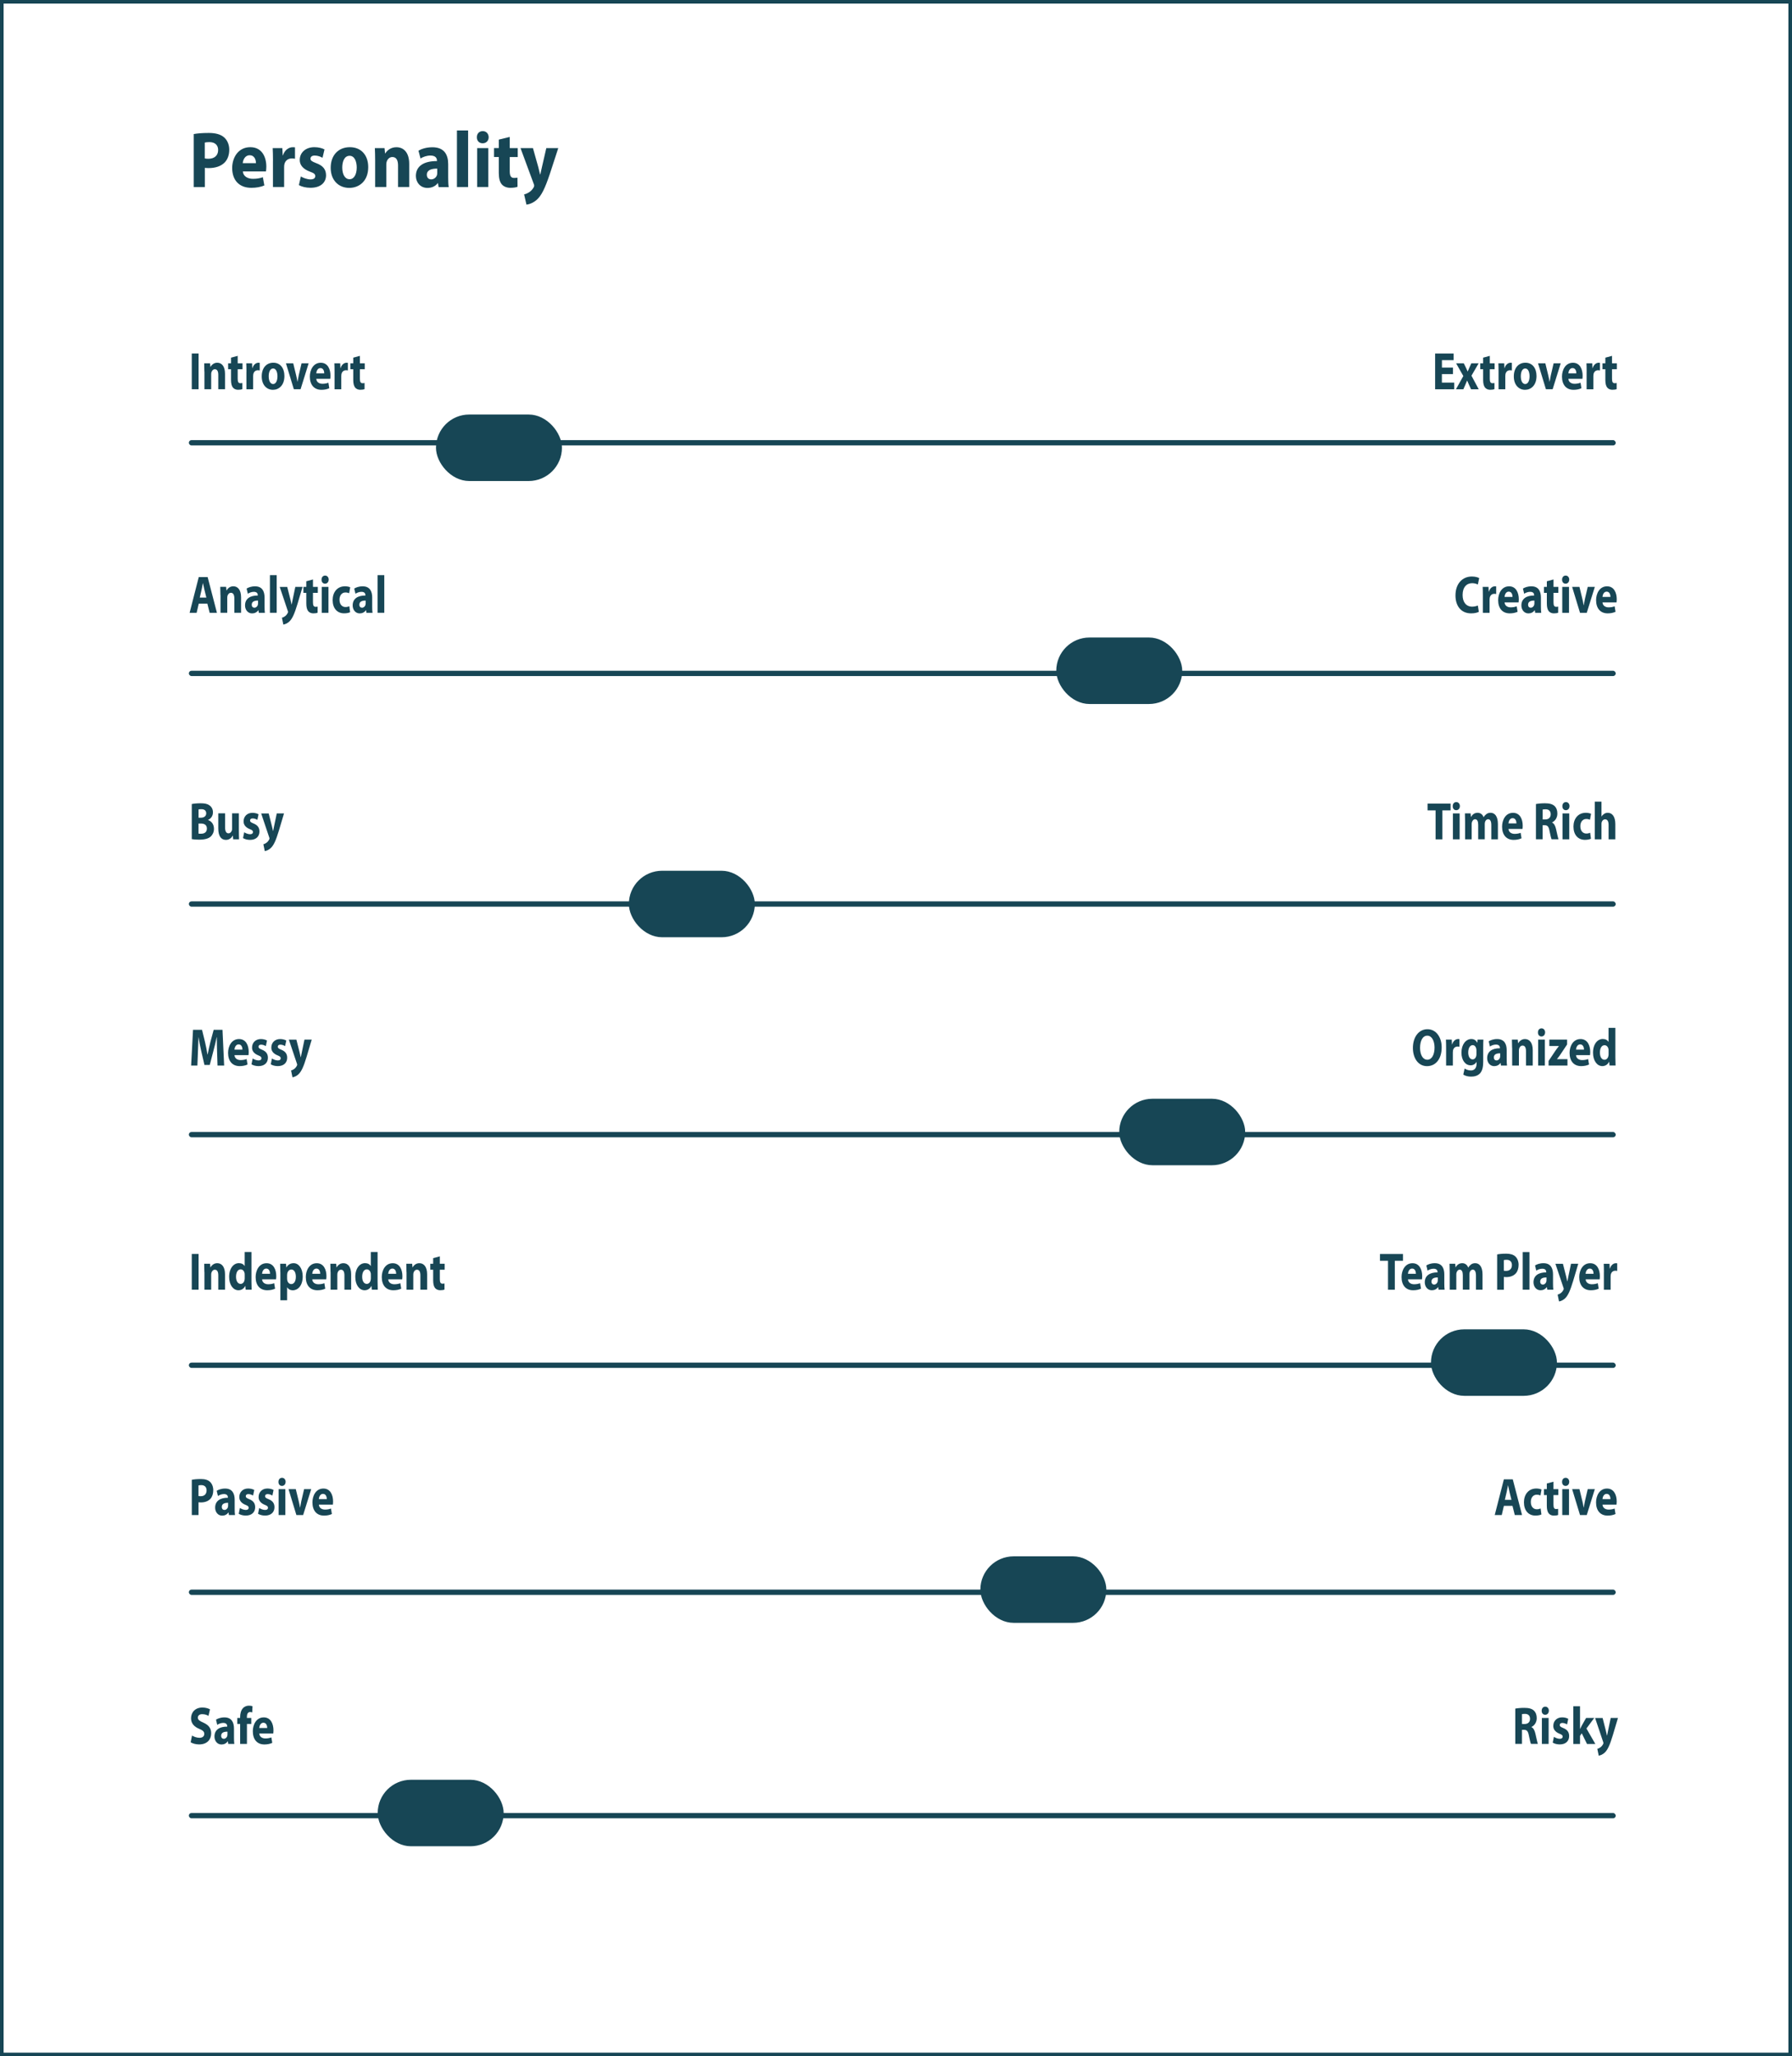 <?xml version="1.0" encoding="UTF-8"?><svg id="Layer_2" xmlns="http://www.w3.org/2000/svg" viewBox="0 0 497.51 570.81"><defs><style>.cls-1{fill:#174655;stroke-width:0px;}</style></defs><path class="cls-1" d="M53.78,37.22c.96-.18,2.3-.31,4.2-.31s3.28.4,4.2,1.19c.88.75,1.47,1.99,1.47,3.45s-.45,2.7-1.26,3.54c-1.06,1.08-2.63,1.57-4.46,1.57-.41,0-.77-.02-1.06-.07v5.33h-3.08v-14.7ZM56.85,43.98c.27.07.59.09,1.04.09,1.65,0,2.67-.91,2.67-2.43,0-1.37-.88-2.19-2.43-2.19-.63,0-1.06.07-1.28.13v4.4Z"/><path class="cls-1" d="M67.42,47.58c.1,1.39,1.37,2.06,2.81,2.06,1.06,0,1.92-.15,2.75-.44l.41,2.28c-1.02.44-2.26.66-3.61.66-3.38,0-5.32-2.12-5.32-5.51,0-2.74,1.57-5.77,5.04-5.77,3.22,0,4.44,2.72,4.44,5.4,0,.57-.06,1.08-.1,1.33h-6.42ZM71.06,45.29c0-.82-.33-2.19-1.75-2.19-1.3,0-1.83,1.28-1.92,2.19h3.67Z"/><path class="cls-1" d="M75.79,44.67c0-1.59-.04-2.63-.08-3.56h2.67l.1,1.99h.08c.51-1.57,1.73-2.23,2.69-2.23.29,0,.43,0,.65.04v3.16c-.22-.04-.49-.09-.84-.09-1.14,0-1.92.66-2.12,1.7-.04.22-.06.49-.06.75v5.48h-3.1v-7.25Z"/><path class="cls-1" d="M83.52,48.98c.57.38,1.75.82,2.67.82s1.33-.35,1.33-.91-.31-.82-1.47-1.24c-2.06-.75-2.85-1.97-2.83-3.25,0-2.01,1.59-3.54,4.06-3.54,1.16,0,2.2.29,2.81.62l-.55,2.32c-.45-.27-1.3-.62-2.16-.62-.75,0-1.18.33-1.18.88,0,.51.39.77,1.61,1.24,1.9.71,2.69,1.75,2.71,3.34,0,2.01-1.47,3.49-4.32,3.49-1.3,0-2.47-.31-3.22-.75l.55-2.41Z"/><path class="cls-1" d="M102.23,46.39c0,3.96-2.59,5.77-5.26,5.77-2.92,0-5.16-2.08-5.16-5.57s2.12-5.73,5.32-5.73,5.1,2.28,5.1,5.53ZM95.02,46.5c0,1.86.71,3.25,2.04,3.25,1.2,0,1.98-1.3,1.98-3.25,0-1.61-.57-3.25-1.98-3.25-1.49,0-2.04,1.66-2.04,3.25Z"/><path class="cls-1" d="M104.15,44.56c0-1.35-.04-2.5-.08-3.45h2.69l.14,1.48h.06c.41-.69,1.43-1.72,3.08-1.72,2.04,0,3.57,1.46,3.57,4.64v6.41h-3.1v-5.99c0-1.39-.45-2.34-1.57-2.34-.86,0-1.37.64-1.57,1.26-.08.2-.12.53-.12.84v6.23h-3.1v-7.36Z"/><path class="cls-1" d="M121.77,51.92l-.18-1.08h-.06c-.65.86-1.67,1.33-2.85,1.33-2.02,0-3.22-1.59-3.22-3.32,0-2.81,2.32-4.16,5.85-4.13v-.15c0-.57-.29-1.39-1.81-1.39-1.02,0-2.1.38-2.75.82l-.57-2.17c.69-.42,2.06-.95,3.87-.95,3.32,0,4.38,2.12,4.38,4.67v3.76c0,1.04.04,2.03.14,2.63h-2.79ZM121.4,46.81c-1.63-.02-2.9.4-2.9,1.7,0,.86.53,1.28,1.22,1.28.77,0,1.41-.55,1.61-1.24.04-.18.06-.38.06-.57v-1.17Z"/><path class="cls-1" d="M126.86,36.22h3.1v15.7h-3.1v-15.7Z"/><path class="cls-1" d="M135.67,38.1c0,.93-.65,1.68-1.67,1.68s-1.63-.75-1.61-1.68c-.02-.97.63-1.7,1.63-1.7s1.63.73,1.65,1.7ZM132.47,51.92v-10.81h3.1v10.81h-3.1Z"/><path class="cls-1" d="M141.52,38.01v3.1h2.22v2.48h-2.22v3.91c0,1.3.29,1.9,1.22,1.9.39,0,.69-.04.92-.09l.02,2.54c-.41.18-1.14.29-2.02.29-1,0-1.83-.38-2.32-.93-.57-.64-.86-1.68-.86-3.21v-4.42h-1.32v-2.48h1.32v-2.34l3.04-.75Z"/><path class="cls-1" d="M147.96,41.11l1.49,5.31c.16.64.37,1.44.49,2.01h.06c.14-.58.31-1.39.45-2.01l1.22-5.31h3.32l-2.32,7.12c-1.43,4.29-2.38,6.01-3.51,7.1-1.08,1.02-2.22,1.37-3,1.48l-.65-2.85c.39-.07.88-.27,1.35-.57.47-.27.98-.8,1.28-1.35.1-.15.16-.33.16-.49,0-.11-.02-.29-.14-.55l-3.65-9.88h3.45Z"/><path class="cls-1" d="M403.37,103.86h-3.06v2.36h3.42v1.84h-5.3v-9.92h5.13v1.84h-3.24v2.06h3.06v1.83Z"/><path class="cls-1" d="M406.38,100.85l.59,1.19c.17.37.33.74.49,1.08h.02c.16-.38.31-.75.47-1.1l.53-1.16h2.03l-1.99,3.43,2.01,3.77h-2.12l-.6-1.3c-.17-.35-.32-.72-.47-1.09h-.04c-.15.38-.31.74-.46,1.09l-.57,1.3h-2.06l2.05-3.67-2-3.53h2.1Z"/><path class="cls-1" d="M413.61,98.79v2.06h1.34v1.65h-1.34v2.61c0,.87.17,1.27.74,1.27.23,0,.42-.03.55-.06v1.69c-.23.12-.68.19-1.21.19-.6,0-1.11-.25-1.41-.62-.35-.43-.52-1.12-.52-2.14v-2.94h-.8v-1.65h.8v-1.56l1.84-.5Z"/><path class="cls-1" d="M416.04,103.23c0-1.06-.02-1.75-.05-2.37h1.62l.06,1.33h.05c.31-1.05,1.05-1.49,1.63-1.49.17,0,.26,0,.39.03v2.11c-.14-.03-.3-.06-.51-.06-.69,0-1.16.44-1.28,1.13-.02.15-.04.32-.04.5v3.65h-1.87v-4.83Z"/><path class="cls-1" d="M426.58,104.37c0,2.64-1.57,3.84-3.18,3.84-1.76,0-3.12-1.38-3.12-3.71s1.28-3.81,3.22-3.81,3.08,1.52,3.08,3.68ZM422.22,104.45c0,1.24.43,2.16,1.23,2.16.73,0,1.2-.87,1.2-2.16,0-1.08-.35-2.16-1.2-2.16-.9,0-1.23,1.1-1.23,2.16Z"/><path class="cls-1" d="M429.03,100.85l.81,3.34c.15.6.26,1.18.34,1.75h.04c.1-.59.2-1.13.33-1.75l.78-3.34h1.97l-2.24,7.2h-1.87l-2.19-7.2h2.03Z"/><path class="cls-1" d="M435.43,105.17c.06.93.83,1.37,1.7,1.37.64,0,1.16-.1,1.67-.29l.25,1.52c-.62.29-1.37.44-2.18.44-2.05,0-3.22-1.41-3.22-3.67,0-1.83.95-3.84,3.04-3.84,1.95,0,2.69,1.81,2.69,3.59,0,.38-.04.72-.06.88h-3.88ZM437.64,103.64c0-.54-.2-1.46-1.06-1.46-.79,0-1.11.85-1.16,1.46h2.22Z"/><path class="cls-1" d="M440.5,103.23c0-1.06-.02-1.75-.05-2.37h1.61l.06,1.33h.05c.31-1.05,1.05-1.49,1.63-1.49.17,0,.26,0,.39.03v2.11c-.14-.03-.3-.06-.51-.06-.69,0-1.16.44-1.28,1.13-.02.15-.04.32-.04.5v3.65h-1.87v-4.83Z"/><path class="cls-1" d="M447.54,98.79v2.06h1.34v1.65h-1.34v2.61c0,.87.17,1.27.74,1.27.23,0,.42-.03.55-.06v1.69c-.23.12-.68.19-1.21.19-.6,0-1.11-.25-1.41-.62-.35-.43-.52-1.12-.52-2.14v-2.94h-.8v-1.65h.8v-1.56l1.84-.5Z"/><path class="cls-1" d="M410.56,169.84c-.35.21-1.12.43-2.13.43-2.87,0-4.35-2.14-4.35-4.96,0-3.39,2.02-5.27,4.54-5.27.97,0,1.71.24,2.05.44l-.38,1.78c-.38-.19-.91-.37-1.58-.37-1.49,0-2.65,1.07-2.65,3.28,0,1.99.99,3.24,2.66,3.24.57,0,1.2-.15,1.57-.32l.28,1.75Z"/><path class="cls-1" d="M411.68,165.29c0-1.06-.02-1.75-.05-2.37h1.62l.06,1.33h.05c.31-1.05,1.05-1.49,1.63-1.49.17,0,.26,0,.39.03v2.11c-.14-.03-.3-.06-.51-.06-.69,0-1.16.44-1.28,1.13-.02.15-.04.32-.04.5v3.65h-1.87v-4.83Z"/><path class="cls-1" d="M417.71,167.23c.06.93.83,1.37,1.7,1.37.64,0,1.16-.1,1.67-.29l.25,1.52c-.62.29-1.37.44-2.18.44-2.05,0-3.22-1.41-3.22-3.67,0-1.83.95-3.84,3.04-3.84,1.95,0,2.69,1.81,2.69,3.59,0,.38-.04.72-.06.88h-3.88ZM419.92,165.7c0-.54-.2-1.46-1.06-1.46-.79,0-1.11.85-1.16,1.46h2.22Z"/><path class="cls-1" d="M426.21,170.12l-.11-.72h-.04c-.39.57-1.01.88-1.73.88-1.22,0-1.95-1.06-1.95-2.21,0-1.87,1.41-2.77,3.54-2.75v-.1c0-.38-.17-.93-1.1-.93-.62,0-1.27.25-1.67.54l-.34-1.44c.42-.28,1.25-.63,2.34-.63,2.01,0,2.65,1.41,2.65,3.11v2.5c0,.69.02,1.35.09,1.75h-1.69ZM425.99,166.72c-.99-.01-1.75.27-1.75,1.13,0,.57.32.85.74.85.47,0,.85-.37.97-.82.02-.12.04-.25.04-.38v-.78Z"/><path class="cls-1" d="M431.3,160.86v2.06h1.34v1.65h-1.34v2.61c0,.87.17,1.27.74,1.27.23,0,.42-.03.55-.06v1.69c-.23.12-.68.19-1.21.19-.6,0-1.11-.25-1.41-.62-.35-.43-.52-1.12-.52-2.14v-2.94h-.8v-1.65h.8v-1.56l1.84-.5Z"/><path class="cls-1" d="M435.66,160.91c0,.62-.39,1.12-1.01,1.12s-.99-.5-.97-1.12c-.01-.65.38-1.13.99-1.13s.99.49,1,1.13ZM433.73,170.12v-7.2h1.87v7.2h-1.87Z"/><path class="cls-1" d="M438.5,162.92l.81,3.34c.15.6.26,1.18.34,1.75h.04c.1-.59.2-1.13.33-1.75l.78-3.34h1.97l-2.24,7.2h-1.87l-2.19-7.2h2.03Z"/><path class="cls-1" d="M444.9,167.23c.06.93.83,1.37,1.7,1.37.64,0,1.16-.1,1.67-.29l.25,1.52c-.62.29-1.37.44-2.18.44-2.05,0-3.22-1.41-3.22-3.67,0-1.83.95-3.84,3.04-3.84,1.95,0,2.69,1.81,2.69,3.59,0,.38-.04.72-.06.88h-3.88ZM447.11,165.7c0-.54-.2-1.46-1.06-1.46-.79,0-1.11.85-1.16,1.46h2.22Z"/><path class="cls-1" d="M398.56,224.96h-2.23v-1.88h6.39v1.88h-2.27v8.04h-1.89v-8.04Z"/><path class="cls-1" d="M405.3,223.79c0,.62-.39,1.12-1.01,1.12s-.99-.5-.97-1.12c-.01-.65.38-1.13.99-1.13s.99.49,1,1.13ZM403.37,233v-7.2h1.87v7.2h-1.87Z"/><path class="cls-1" d="M406.75,228.09c0-.9-.02-1.66-.05-2.3h1.58l.09.97h.04c.26-.46.79-1.13,1.82-1.13.78,0,1.39.47,1.65,1.22h.02c.22-.37.49-.66.78-.87.33-.24.7-.35,1.15-.35,1.16,0,2.03.97,2.03,3.12v4.24h-1.83v-3.92c0-1.05-.28-1.65-.89-1.65-.43,0-.74.35-.86.78-.05.16-.07.4-.07.57v4.21h-1.82v-4.03c0-.91-.27-1.53-.86-1.53-.48,0-.76.44-.88.81-.06.18-.07.38-.07.56v4.2h-1.83v-4.9Z"/><path class="cls-1" d="M418.8,230.11c.06.93.83,1.37,1.7,1.37.64,0,1.16-.1,1.67-.29l.25,1.52c-.62.29-1.37.44-2.18.44-2.05,0-3.22-1.41-3.22-3.67,0-1.83.95-3.84,3.04-3.84,1.95,0,2.69,1.81,2.69,3.59,0,.38-.04.72-.06.88h-3.88ZM421.01,228.58c0-.54-.2-1.46-1.06-1.46-.79,0-1.11.85-1.16,1.46h2.22Z"/><path class="cls-1" d="M426.42,223.2c.6-.12,1.5-.21,2.5-.21,1.23,0,2.1.22,2.69.78.49.47.76,1.16.76,2.08,0,1.27-.75,2.14-1.47,2.44v.04c.58.28.9.94,1.11,1.85.26,1.12.52,2.42.68,2.8h-1.92c-.14-.28-.33-1.09-.58-2.31-.22-1.24-.58-1.58-1.34-1.59h-.57v3.9h-1.86v-9.79ZM428.29,227.47h.74c.94,0,1.49-.56,1.49-1.43,0-.91-.52-1.37-1.38-1.38-.46,0-.71.04-.85.07v2.74Z"/><path class="cls-1" d="M435.74,223.79c0,.62-.39,1.12-1.01,1.12s-.99-.5-.97-1.12c-.01-.65.38-1.13.99-1.13s.99.49,1,1.13ZM433.8,233v-7.2h1.87v7.2h-1.87Z"/><path class="cls-1" d="M441.71,232.82c-.33.18-.96.32-1.68.32-1.95,0-3.19-1.41-3.19-3.68,0-2.11,1.21-3.83,3.45-3.83.49,0,1.04.1,1.43.28l-.3,1.66c-.22-.12-.55-.22-1.05-.22-.99,0-1.63.84-1.62,2.02,0,1.33.74,2.02,1.65,2.02.44,0,.79-.09,1.07-.22l.22,1.65Z"/><path class="cls-1" d="M442.75,222.54h1.87v4.11h.02c.2-.31.44-.54.74-.74.27-.18.63-.28.97-.28,1.2,0,2.11.99,2.11,3.15v4.21h-1.87v-3.96c0-.94-.27-1.59-.97-1.59-.49,0-.8.38-.94.78-.05.15-.06.34-.06.5v4.27h-1.87v-10.45Z"/><path class="cls-1" d="M400.25,290.73c0,3.25-1.65,5.23-4.08,5.23s-3.91-2.22-3.91-5.05c0-2.97,1.59-5.2,4.04-5.2s3.95,2.28,3.95,5.02ZM394.25,290.87c0,1.94.76,3.31,2.02,3.31s2-1.44,2-3.37c0-1.78-.71-3.31-2.01-3.31s-2.01,1.44-2.01,3.37Z"/><path class="cls-1" d="M401.48,290.97c0-1.06-.02-1.75-.05-2.37h1.62l.06,1.33h.05c.31-1.05,1.05-1.49,1.63-1.49.17,0,.26,0,.39.03v2.11c-.14-.03-.3-.06-.51-.06-.69,0-1.16.44-1.28,1.13-.02.15-.04.32-.04.5v3.65h-1.87v-4.83Z"/><path class="cls-1" d="M411.83,288.6c-.02.46-.05,1.06-.05,2.13v4.02c0,1.38-.23,2.52-.91,3.24-.67.68-1.57.88-2.45.88-.79,0-1.63-.19-2.17-.56l.37-1.69c.38.27,1.05.54,1.75.54.89,0,1.57-.57,1.57-1.9v-.47h-.02c-.36.6-.94.94-1.63.94-1.49,0-2.55-1.44-2.55-3.52,0-2.31,1.26-3.78,2.74-3.78.83,0,1.34.43,1.65,1.02h.02l.06-.85h1.63ZM409.9,291.53c0-.15-.01-.29-.04-.41-.14-.59-.49-.99-1.01-.99-.68,0-1.23.74-1.23,2.05,0,1.07.44,1.91,1.23,1.91.48,0,.86-.38.99-.91.05-.16.06-.4.06-.59v-1.06Z"/><path class="cls-1" d="M416.71,295.8l-.11-.72h-.04c-.39.57-1.01.88-1.73.88-1.22,0-1.95-1.06-1.95-2.21,0-1.87,1.41-2.77,3.54-2.75v-.1c0-.38-.17-.93-1.1-.93-.62,0-1.27.25-1.67.54l-.34-1.44c.42-.28,1.25-.63,2.34-.63,2.01,0,2.65,1.41,2.65,3.11v2.5c0,.69.02,1.35.09,1.75h-1.69ZM416.49,292.4c-.99-.01-1.75.27-1.75,1.13,0,.57.32.85.74.85.47,0,.85-.37.97-.82.02-.12.04-.25.04-.38v-.78Z"/><path class="cls-1" d="M419.8,290.9c0-.9-.02-1.66-.05-2.3h1.63l.09.99h.04c.25-.46.86-1.15,1.86-1.15,1.23,0,2.16.97,2.16,3.09v4.27h-1.87v-3.99c0-.93-.27-1.56-.95-1.56-.52,0-.83.43-.95.84-.05.13-.07.35-.07.56v4.15h-1.87v-4.9Z"/><path class="cls-1" d="M428.96,286.6c0,.62-.39,1.12-1.01,1.12s-.99-.5-.97-1.12c-.01-.65.38-1.13.99-1.13s.99.49,1,1.13ZM427.03,295.8v-7.2h1.87v7.2h-1.87Z"/><path class="cls-1" d="M429.93,294.52l1.9-2.84c.34-.49.62-.84.96-1.28v-.03h-2.65v-1.77h4.93v1.34l-1.81,2.72c-.33.47-.64.93-.99,1.33v.03h2.9v1.78h-5.24v-1.28Z"/><path class="cls-1" d="M437.55,292.91c.06.93.83,1.37,1.7,1.37.64,0,1.16-.1,1.66-.29l.25,1.52c-.62.29-1.37.44-2.18.44-2.05,0-3.22-1.41-3.22-3.67,0-1.83.95-3.84,3.04-3.84,1.95,0,2.69,1.81,2.69,3.59,0,.38-.04.72-.06.88h-3.88ZM439.76,291.38c0-.54-.2-1.46-1.06-1.46-.79,0-1.11.85-1.16,1.46h2.22Z"/><path class="cls-1" d="M448.47,285.34v8.3c0,.81.03,1.66.05,2.15h-1.67l-.09-1.06h-.02c-.38.81-1.11,1.22-1.89,1.22-1.43,0-2.58-1.46-2.58-3.7-.01-2.43,1.26-3.83,2.7-3.83.74,0,1.32.31,1.59.81h.02v-3.9h1.87ZM446.59,291.65c0-.12-.01-.28-.02-.4-.11-.6-.52-1.1-1.1-1.1-.85,0-1.29.91-1.29,2.05,0,1.22.5,1.99,1.28,1.99.54,0,.97-.44,1.08-1.08.04-.16.05-.32.05-.52v-.94Z"/><path class="cls-1" d="M385.35,349.99h-2.23v-1.88h6.39v1.88h-2.27v8.04h-1.89v-8.04Z"/><path class="cls-1" d="M390.89,355.14c.06.93.83,1.37,1.7,1.37.64,0,1.16-.1,1.67-.29l.25,1.52c-.62.29-1.37.44-2.18.44-2.05,0-3.22-1.41-3.22-3.67,0-1.83.95-3.84,3.04-3.84,1.95,0,2.69,1.81,2.69,3.59,0,.38-.04.72-.06.88h-3.88ZM393.1,353.61c0-.54-.2-1.46-1.06-1.46-.79,0-1.11.85-1.16,1.46h2.22Z"/><path class="cls-1" d="M399.39,358.02l-.11-.72h-.04c-.39.57-1.01.88-1.73.88-1.22,0-1.95-1.06-1.95-2.21,0-1.87,1.41-2.77,3.54-2.75v-.1c0-.38-.17-.93-1.1-.93-.62,0-1.27.25-1.67.54l-.34-1.44c.42-.28,1.25-.63,2.34-.63,2.01,0,2.65,1.41,2.65,3.11v2.5c0,.69.02,1.35.09,1.75h-1.69ZM399.17,354.62c-.99-.01-1.75.27-1.75,1.13,0,.57.32.85.74.85.47,0,.85-.37.97-.83.02-.12.04-.25.04-.38v-.78Z"/><path class="cls-1" d="M402.48,353.12c0-.9-.02-1.66-.05-2.3h1.58l.09.97h.04c.26-.46.79-1.13,1.82-1.13.78,0,1.39.47,1.65,1.22h.02c.22-.37.49-.66.78-.87.33-.24.7-.35,1.15-.35,1.16,0,2.03.97,2.03,3.12v4.24h-1.82v-3.92c0-1.04-.28-1.65-.89-1.65-.43,0-.74.35-.86.78-.05.16-.07.4-.07.57v4.21h-1.83v-4.03c0-.91-.27-1.53-.86-1.53-.48,0-.76.44-.88.81-.06.18-.07.38-.07.56v4.2h-1.83v-4.9Z"/><path class="cls-1" d="M415.64,348.23c.58-.12,1.39-.21,2.54-.21s1.99.27,2.54.79c.53.5.89,1.33.89,2.3s-.27,1.8-.76,2.36c-.64.72-1.59,1.05-2.7,1.05-.25,0-.47-.01-.64-.04v3.55h-1.86v-9.79ZM417.5,352.74c.16.04.36.06.63.06,1,0,1.62-.6,1.62-1.62,0-.91-.53-1.46-1.47-1.46-.38,0-.64.04-.78.09v2.93Z"/><path class="cls-1" d="M422.75,347.57h1.87v10.45h-1.87v-10.45Z"/><path class="cls-1" d="M429.57,358.02l-.11-.72h-.04c-.39.57-1.01.88-1.73.88-1.22,0-1.95-1.06-1.95-2.21,0-1.87,1.41-2.77,3.54-2.75v-.1c0-.38-.17-.93-1.1-.93-.62,0-1.27.25-1.67.54l-.34-1.44c.42-.28,1.25-.63,2.34-.63,2.01,0,2.65,1.41,2.65,3.11v2.5c0,.69.02,1.35.09,1.75h-1.69ZM429.35,354.62c-.99-.01-1.75.27-1.75,1.13,0,.57.32.85.74.85.47,0,.85-.37.97-.83.02-.12.04-.25.04-.38v-.78Z"/><path class="cls-1" d="M433.91,350.82l.9,3.53c.1.43.22.96.3,1.34h.04c.09-.38.18-.93.27-1.34l.74-3.53h2.01l-1.41,4.74c-.86,2.86-1.44,4-2.12,4.73-.65.68-1.34.91-1.81.99l-.39-1.9c.23-.04.53-.18.81-.38.28-.18.59-.53.78-.9.06-.1.1-.22.1-.32,0-.07-.01-.19-.09-.37l-2.21-6.58h2.08Z"/><path class="cls-1" d="M440.22,355.14c.06.93.83,1.37,1.7,1.37.64,0,1.16-.1,1.67-.29l.25,1.52c-.62.29-1.37.44-2.18.44-2.05,0-3.22-1.41-3.22-3.67,0-1.83.95-3.84,3.04-3.84,1.95,0,2.69,1.81,2.69,3.59,0,.38-.04.72-.06.88h-3.88ZM442.42,353.61c0-.54-.2-1.46-1.06-1.46-.79,0-1.11.85-1.16,1.46h2.22Z"/><path class="cls-1" d="M445.29,353.2c0-1.06-.02-1.75-.05-2.37h1.61l.06,1.33h.05c.31-1.04,1.05-1.49,1.63-1.49.17,0,.26,0,.39.03v2.11c-.14-.03-.3-.06-.51-.06-.69,0-1.16.44-1.28,1.13-.02.15-.04.32-.04.5v3.65h-1.87v-4.83Z"/><path class="cls-1" d="M417.52,418.03l-.59,2.55h-1.95l2.54-9.92h2.47l2.58,9.92h-2.02l-.64-2.55h-2.38ZM419.62,416.35l-.52-2.11c-.15-.59-.3-1.33-.42-1.91h-.02c-.12.59-.25,1.34-.38,1.91l-.49,2.11h1.84Z"/><path class="cls-1" d="M427.96,420.4c-.33.18-.96.32-1.68.32-1.95,0-3.19-1.41-3.19-3.68,0-2.11,1.21-3.83,3.45-3.83.49,0,1.04.1,1.43.28l-.3,1.66c-.22-.12-.55-.22-1.05-.22-.99,0-1.63.84-1.62,2.02,0,1.33.74,2.02,1.65,2.02.44,0,.79-.09,1.07-.22l.22,1.65Z"/><path class="cls-1" d="M431.29,411.32v2.06h1.34v1.65h-1.34v2.61c0,.87.17,1.27.74,1.27.23,0,.42-.03.55-.06v1.69c-.23.12-.68.19-1.21.19-.6,0-1.11-.25-1.41-.62-.34-.43-.52-1.12-.52-2.13v-2.95h-.8v-1.65h.8v-1.56l1.84-.5Z"/><path class="cls-1" d="M435.66,411.37c0,.62-.39,1.12-1.01,1.12s-.99-.5-.97-1.12c-.01-.65.38-1.13.99-1.13s.99.49,1,1.13ZM433.73,420.58v-7.2h1.87v7.2h-1.87Z"/><path class="cls-1" d="M438.5,413.38l.81,3.34c.15.6.26,1.18.34,1.75h.04c.1-.59.2-1.13.33-1.75l.78-3.34h1.97l-2.24,7.2h-1.87l-2.19-7.2h2.03Z"/><path class="cls-1" d="M444.9,417.69c.06.93.83,1.37,1.7,1.37.64,0,1.16-.1,1.66-.29l.25,1.52c-.62.29-1.37.44-2.18.44-2.05,0-3.22-1.41-3.22-3.67,0-1.83.95-3.84,3.04-3.84,1.95,0,2.69,1.81,2.69,3.59,0,.38-.04.72-.06.88h-3.88ZM447.11,416.16c0-.54-.2-1.46-1.06-1.46-.79,0-1.11.85-1.16,1.46h2.22Z"/><path class="cls-1" d="M420.69,474.31c.6-.12,1.5-.21,2.5-.21,1.23,0,2.1.22,2.69.78.49.47.76,1.16.76,2.08,0,1.27-.75,2.13-1.47,2.44v.04c.58.28.9.94,1.11,1.86.26,1.12.52,2.42.68,2.8h-1.92c-.14-.28-.33-1.09-.58-2.31-.22-1.24-.58-1.58-1.34-1.59h-.57v3.9h-1.86v-9.79ZM422.55,478.58h.74c.94,0,1.49-.56,1.49-1.43,0-.91-.52-1.37-1.38-1.38-.46,0-.72.04-.85.07v2.74Z"/><path class="cls-1" d="M430,474.9c0,.62-.39,1.12-1.01,1.12s-.99-.5-.97-1.12c-.01-.65.38-1.13.99-1.13s.99.49,1,1.13ZM428.07,484.11v-7.2h1.87v7.2h-1.87Z"/><path class="cls-1" d="M431.43,482.15c.34.25,1.06.54,1.61.54s.8-.24.8-.6-.18-.54-.89-.82c-1.25-.5-1.73-1.31-1.71-2.17,0-1.34.96-2.36,2.45-2.36.7,0,1.33.19,1.7.41l-.33,1.55c-.27-.18-.79-.41-1.31-.41-.46,0-.72.22-.72.59,0,.34.23.52.97.82,1.15.47,1.63,1.16,1.64,2.22,0,1.34-.89,2.33-2.61,2.33-.79,0-1.49-.21-1.95-.5l.33-1.61Z"/><path class="cls-1" d="M438.67,479.94h.02c.14-.29.28-.59.43-.87l1.22-2.16h2.26l-2.16,2.92,2.47,4.29h-2.31l-1.46-2.96-.48.71v2.25h-1.87v-10.46h1.87v6.29Z"/><path class="cls-1" d="M444.93,476.91l.9,3.53c.1.43.22.96.3,1.34h.04c.09-.38.18-.93.27-1.34l.74-3.53h2.01l-1.41,4.74c-.86,2.86-1.44,4-2.12,4.73-.65.68-1.34.91-1.81.99l-.39-1.9c.23-.04.53-.18.81-.38.28-.18.59-.53.78-.9.06-.1.1-.22.1-.32,0-.07-.01-.19-.09-.37l-2.21-6.58h2.08Z"/><path class="cls-1" d="M55.13,98.13v9.92h-1.89v-9.92h1.89Z"/><path class="cls-1" d="M56.74,103.15c0-.9-.02-1.66-.05-2.3h1.63l.09.99h.04c.25-.46.86-1.15,1.86-1.15,1.23,0,2.16.97,2.16,3.09v4.27h-1.87v-3.99c0-.93-.27-1.56-.95-1.56-.52,0-.83.43-.95.84-.05.13-.07.35-.07.56v4.15h-1.87v-4.9Z"/><path class="cls-1" d="M65.99,98.79v2.06h1.34v1.65h-1.34v2.61c0,.87.17,1.27.74,1.27.23,0,.42-.03.55-.06v1.69c-.23.12-.68.19-1.21.19-.6,0-1.11-.25-1.41-.62-.34-.43-.52-1.12-.52-2.14v-2.94h-.8v-1.65h.8v-1.56l1.84-.5Z"/><path class="cls-1" d="M68.42,103.23c0-1.06-.02-1.75-.05-2.37h1.61l.06,1.33h.05c.31-1.05,1.05-1.49,1.63-1.49.17,0,.26,0,.39.03v2.11c-.14-.03-.3-.06-.51-.06-.69,0-1.16.44-1.28,1.13-.02.15-.04.32-.04.5v3.65h-1.87v-4.83Z"/><path class="cls-1" d="M78.96,104.37c0,2.64-1.57,3.84-3.18,3.84-1.76,0-3.12-1.38-3.12-3.71s1.28-3.81,3.22-3.81,3.08,1.52,3.08,3.68ZM74.6,104.45c0,1.24.43,2.16,1.23,2.16.73,0,1.2-.87,1.2-2.16,0-1.08-.35-2.16-1.2-2.16-.9,0-1.23,1.1-1.23,2.16Z"/><path class="cls-1" d="M81.41,100.85l.81,3.34c.15.6.26,1.18.35,1.75h.04c.1-.59.2-1.13.33-1.75l.78-3.34h1.97l-2.24,7.2h-1.87l-2.19-7.2h2.03Z"/><path class="cls-1" d="M87.81,105.17c.06.93.83,1.37,1.7,1.37.64,0,1.16-.1,1.66-.29l.25,1.52c-.62.29-1.37.44-2.18.44-2.05,0-3.22-1.41-3.22-3.67,0-1.83.95-3.84,3.04-3.84,1.95,0,2.69,1.81,2.69,3.59,0,.38-.04.72-.06.88h-3.88ZM90.02,103.64c0-.54-.2-1.46-1.06-1.46-.79,0-1.11.85-1.16,1.46h2.22Z"/><path class="cls-1" d="M92.88,103.23c0-1.06-.02-1.75-.05-2.37h1.62l.06,1.33h.05c.31-1.05,1.05-1.49,1.63-1.49.17,0,.26,0,.39.03v2.11c-.14-.03-.3-.06-.51-.06-.69,0-1.16.44-1.28,1.13-.02.15-.04.32-.04.5v3.65h-1.87v-4.83Z"/><path class="cls-1" d="M99.92,98.79v2.06h1.34v1.65h-1.34v2.61c0,.87.17,1.27.74,1.27.23,0,.42-.03.55-.06v1.69c-.23.12-.68.19-1.21.19-.6,0-1.11-.25-1.41-.62-.34-.43-.52-1.12-.52-2.14v-2.94h-.8v-1.65h.8v-1.56l1.84-.5Z"/><path class="cls-1" d="M55.18,167.57l-.59,2.55h-1.95l2.54-9.92h2.47l2.58,9.92h-2.02l-.64-2.55h-2.38ZM57.29,165.89l-.52-2.11c-.15-.59-.3-1.33-.42-1.91h-.02c-.12.59-.25,1.34-.38,1.91l-.49,2.11h1.84Z"/><path class="cls-1" d="M61.2,165.21c0-.9-.02-1.66-.05-2.3h1.63l.09.99h.04c.25-.46.86-1.15,1.86-1.15,1.23,0,2.16.97,2.16,3.09v4.27h-1.87v-3.99c0-.93-.27-1.56-.95-1.56-.52,0-.83.43-.95.84-.05.13-.07.35-.07.56v4.15h-1.87v-4.9Z"/><path class="cls-1" d="M71.86,170.12l-.11-.72h-.04c-.39.57-1.01.88-1.73.88-1.22,0-1.95-1.06-1.95-2.21,0-1.87,1.41-2.77,3.54-2.75v-.1c0-.38-.17-.93-1.1-.93-.62,0-1.27.25-1.66.54l-.35-1.44c.42-.28,1.25-.63,2.34-.63,2.01,0,2.65,1.41,2.65,3.11v2.5c0,.69.02,1.35.09,1.75h-1.69ZM71.64,166.72c-.99-.01-1.75.27-1.75,1.13,0,.57.32.85.74.85.47,0,.85-.37.97-.82.02-.12.04-.25.04-.38v-.78Z"/><path class="cls-1" d="M74.94,159.66h1.87v10.45h-1.87v-10.45Z"/><path class="cls-1" d="M79.74,162.92l.9,3.53c.1.43.22.96.3,1.34h.04c.09-.38.18-.93.27-1.34l.74-3.53h2.01l-1.41,4.74c-.86,2.86-1.44,4-2.12,4.73-.65.68-1.34.91-1.81.99l-.39-1.9c.23-.04.53-.18.81-.38.28-.18.59-.53.78-.9.06-.1.1-.22.1-.32,0-.07-.01-.19-.09-.37l-2.21-6.58h2.08Z"/><path class="cls-1" d="M86.89,160.86v2.06h1.34v1.65h-1.34v2.61c0,.87.17,1.27.74,1.27.23,0,.42-.03.55-.06v1.69c-.23.12-.68.19-1.21.19-.6,0-1.11-.25-1.41-.62-.34-.43-.52-1.12-.52-2.14v-2.94h-.8v-1.65h.8v-1.56l1.84-.5Z"/><path class="cls-1" d="M91.25,160.91c0,.62-.39,1.12-1.01,1.12s-.99-.5-.97-1.12c-.01-.65.38-1.13.99-1.13s.99.49,1,1.13ZM89.32,170.12v-7.2h1.87v7.2h-1.87Z"/><path class="cls-1" d="M97.22,169.94c-.33.18-.96.32-1.68.32-1.95,0-3.19-1.41-3.19-3.68,0-2.11,1.21-3.83,3.45-3.83.49,0,1.04.1,1.43.28l-.3,1.66c-.22-.12-.55-.22-1.05-.22-.99,0-1.63.84-1.62,2.02,0,1.33.74,2.02,1.65,2.02.44,0,.79-.09,1.07-.22l.22,1.65Z"/><path class="cls-1" d="M101.74,170.12l-.11-.72h-.04c-.39.57-1.01.88-1.73.88-1.22,0-1.95-1.06-1.95-2.21,0-1.87,1.41-2.77,3.54-2.75v-.1c0-.38-.17-.93-1.1-.93-.62,0-1.27.25-1.66.54l-.35-1.44c.42-.28,1.25-.63,2.34-.63,2.01,0,2.65,1.41,2.65,3.11v2.5c0,.69.02,1.35.09,1.75h-1.69ZM101.52,166.72c-.99-.01-1.75.27-1.75,1.13,0,.57.32.85.74.85.47,0,.85-.37.97-.82.02-.12.04-.25.04-.38v-.78Z"/><path class="cls-1" d="M104.82,159.66h1.87v10.45h-1.87v-10.45Z"/><path class="cls-1" d="M53.24,223.2c.49-.12,1.49-.21,2.43-.21,1.15,0,1.85.13,2.45.56.58.37,1,1.05,1,1.94s-.43,1.71-1.37,2.12v.03c.95.31,1.65,1.16,1.65,2.44,0,.9-.35,1.6-.86,2.11-.6.57-1.62.9-3.27.9-.92,0-1.62-.07-2.03-.15v-9.75ZM55.11,227h.62c.99,0,1.52-.49,1.52-1.22s-.48-1.15-1.33-1.15c-.41,0-.64.03-.8.06v2.31ZM55.11,231.41c.18.03.41.03.73.03.85,0,1.6-.38,1.6-1.43s-.75-1.4-1.69-1.4h-.64v2.8Z"/><path class="cls-1" d="M66.32,230.68c0,.94.03,1.71.05,2.31h-1.63l-.09-1.02h-.04c-.23.44-.8,1.18-1.89,1.18-1.22,0-2.12-.91-2.12-3.14v-4.23h1.89v3.87c0,1.05.28,1.68.94,1.68.52,0,.81-.43.94-.78.05-.13.06-.31.06-.49v-4.28h1.89v4.89Z"/><path class="cls-1" d="M67.81,231.04c.35.25,1.06.54,1.62.54s.8-.24.8-.6-.18-.54-.89-.82c-1.25-.5-1.73-1.31-1.71-2.16,0-1.34.96-2.36,2.45-2.36.7,0,1.33.19,1.7.41l-.33,1.55c-.27-.18-.79-.41-1.31-.41-.46,0-.72.22-.72.59,0,.34.23.52.97.82,1.15.47,1.63,1.16,1.64,2.22,0,1.34-.89,2.33-2.61,2.33-.79,0-1.49-.21-1.95-.5l.33-1.6Z"/><path class="cls-1" d="M74.59,225.8l.9,3.53c.1.43.22.96.3,1.34h.04c.09-.38.18-.93.27-1.34l.74-3.53h2.01l-1.41,4.74c-.86,2.86-1.44,4-2.12,4.73-.65.68-1.34.91-1.81.99l-.39-1.9c.23-.04.53-.18.81-.38.28-.18.59-.53.78-.9.06-.1.1-.22.1-.32,0-.07-.01-.19-.09-.37l-2.21-6.58h2.08Z"/><path class="cls-1" d="M60.27,292c-.04-1.19-.07-2.64-.07-4.08h-.04c-.26,1.27-.6,2.68-.92,3.84l-1.01,3.87h-1.47l-.89-3.84c-.27-1.16-.55-2.58-.75-3.87h-.02c-.05,1.34-.09,2.87-.15,4.11l-.15,3.77h-1.74l.53-9.92h2.5l.81,3.31c.26,1.15.52,2.39.7,3.55h.04c.23-1.15.52-2.46.79-3.56l.89-3.3h2.45l.46,9.92h-1.84l-.12-3.8Z"/><path class="cls-1" d="M65.1,292.91c.06.93.83,1.37,1.7,1.37.64,0,1.16-.1,1.67-.29l.25,1.52c-.62.29-1.37.44-2.18.44-2.05,0-3.22-1.41-3.22-3.67,0-1.83.95-3.84,3.04-3.84,1.95,0,2.69,1.81,2.69,3.59,0,.38-.04.72-.06.88h-3.88ZM67.31,291.38c0-.54-.2-1.46-1.06-1.46-.79,0-1.11.85-1.16,1.46h2.22Z"/><path class="cls-1" d="M70.16,293.84c.35.25,1.06.54,1.62.54s.8-.24.8-.6-.18-.54-.89-.82c-1.25-.5-1.73-1.31-1.71-2.16,0-1.34.96-2.36,2.45-2.36.7,0,1.33.19,1.7.41l-.33,1.55c-.27-.18-.79-.41-1.31-.41-.46,0-.72.22-.72.59,0,.34.23.52.97.82,1.15.47,1.63,1.16,1.64,2.22,0,1.34-.89,2.33-2.61,2.33-.79,0-1.49-.21-1.95-.5l.33-1.6Z"/><path class="cls-1" d="M75.51,293.84c.35.25,1.06.54,1.62.54s.8-.24.8-.6-.18-.54-.89-.82c-1.25-.5-1.73-1.31-1.71-2.16,0-1.34.96-2.36,2.45-2.36.7,0,1.33.19,1.7.41l-.33,1.55c-.27-.18-.79-.41-1.31-.41-.46,0-.72.22-.72.59,0,.34.23.52.97.82,1.15.47,1.63,1.16,1.64,2.22,0,1.34-.89,2.33-2.61,2.33-.79,0-1.49-.21-1.95-.5l.33-1.6Z"/><path class="cls-1" d="M82.28,288.6l.9,3.53c.1.43.22.96.3,1.34h.04c.09-.38.18-.93.27-1.34l.74-3.53h2.01l-1.41,4.74c-.86,2.86-1.44,4-2.12,4.73-.65.68-1.34.91-1.81.99l-.39-1.9c.23-.04.53-.18.81-.38.28-.18.59-.53.78-.9.06-.1.1-.22.1-.32,0-.07-.01-.19-.09-.37l-2.21-6.58h2.08Z"/><path class="cls-1" d="M55.13,348.1v9.92h-1.89v-9.92h1.89Z"/><path class="cls-1" d="M56.74,353.12c0-.9-.02-1.66-.05-2.3h1.63l.09.99h.04c.25-.46.86-1.15,1.86-1.15,1.23,0,2.16.97,2.16,3.09v4.27h-1.87v-3.99c0-.93-.27-1.56-.95-1.56-.52,0-.83.43-.95.84-.05.13-.07.35-.07.56v4.15h-1.87v-4.9Z"/><path class="cls-1" d="M69.81,347.57v8.3c0,.81.03,1.66.05,2.15h-1.66l-.09-1.06h-.02c-.38.81-1.11,1.22-1.89,1.22-1.43,0-2.58-1.46-2.58-3.7-.01-2.43,1.26-3.83,2.7-3.83.74,0,1.32.31,1.59.81h.02v-3.9h1.87ZM67.94,353.87c0-.12-.01-.28-.02-.4-.11-.6-.52-1.1-1.1-1.1-.85,0-1.29.91-1.29,2.05,0,1.22.51,1.99,1.28,1.99.54,0,.97-.44,1.08-1.08.04-.16.05-.32.05-.52v-.94Z"/><path class="cls-1" d="M72.76,355.14c.06.93.83,1.37,1.7,1.37.64,0,1.16-.1,1.66-.29l.25,1.52c-.62.29-1.37.44-2.18.44-2.05,0-3.22-1.41-3.22-3.67,0-1.83.95-3.84,3.04-3.84,1.95,0,2.69,1.81,2.69,3.59,0,.38-.04.72-.06.88h-3.88ZM74.97,353.61c0-.54-.2-1.46-1.06-1.46-.79,0-1.11.85-1.16,1.46h2.22Z"/><path class="cls-1" d="M77.83,353.24c0-.94-.02-1.75-.05-2.42h1.63l.09,1h.03c.44-.77,1.13-1.16,2.01-1.16,1.32,0,2.5,1.37,2.5,3.67,0,2.62-1.39,3.86-2.74,3.86-.73,0-1.29-.35-1.57-.82h-.02v3.58h-1.87v-7.7ZM79.71,354.93c0,.18.01.34.04.47.12.6.55,1.06,1.1,1.06.81,0,1.29-.81,1.29-2.03,0-1.15-.43-2.02-1.27-2.02-.53,0-1,.47-1.12,1.13-.02.12-.04.27-.04.4v.99Z"/><path class="cls-1" d="M86.69,355.14c.06.93.83,1.37,1.7,1.37.64,0,1.16-.1,1.66-.29l.25,1.52c-.62.29-1.37.44-2.18.44-2.05,0-3.22-1.41-3.22-3.67,0-1.83.95-3.84,3.04-3.84,1.95,0,2.69,1.81,2.69,3.59,0,.38-.04.72-.06.88h-3.88ZM88.9,353.61c0-.54-.2-1.46-1.06-1.46-.79,0-1.11.85-1.16,1.46h2.22Z"/><path class="cls-1" d="M91.76,353.12c0-.9-.02-1.66-.05-2.3h1.63l.09.99h.04c.25-.46.86-1.15,1.86-1.15,1.23,0,2.16.97,2.16,3.09v4.27h-1.87v-3.99c0-.93-.27-1.56-.95-1.56-.52,0-.83.43-.95.84-.05.13-.07.35-.07.56v4.15h-1.87v-4.9Z"/><path class="cls-1" d="M104.83,347.57v8.3c0,.81.03,1.66.05,2.15h-1.66l-.09-1.06h-.02c-.38.81-1.11,1.22-1.89,1.22-1.43,0-2.58-1.46-2.58-3.7-.01-2.43,1.26-3.83,2.7-3.83.74,0,1.32.31,1.59.81h.02v-3.9h1.87ZM102.96,353.87c0-.12-.01-.28-.02-.4-.11-.6-.52-1.1-1.1-1.1-.85,0-1.29.91-1.29,2.05,0,1.22.51,1.99,1.28,1.99.54,0,.97-.44,1.08-1.08.04-.16.05-.32.05-.52v-.94Z"/><path class="cls-1" d="M107.78,355.14c.06.93.83,1.37,1.7,1.37.64,0,1.16-.1,1.66-.29l.25,1.52c-.62.29-1.37.44-2.18.44-2.05,0-3.22-1.41-3.22-3.67,0-1.83.95-3.84,3.04-3.84,1.95,0,2.69,1.81,2.69,3.59,0,.38-.04.72-.06.88h-3.88ZM109.99,353.61c0-.54-.2-1.46-1.06-1.46-.79,0-1.11.85-1.16,1.46h2.22Z"/><path class="cls-1" d="M112.85,353.12c0-.9-.02-1.66-.05-2.3h1.63l.09.99h.04c.25-.46.86-1.15,1.86-1.15,1.23,0,2.16.97,2.16,3.09v4.27h-1.87v-3.99c0-.93-.27-1.56-.95-1.56-.52,0-.83.43-.95.84-.05.13-.07.35-.07.56v4.15h-1.87v-4.9Z"/><path class="cls-1" d="M122.11,348.76v2.06h1.34v1.65h-1.34v2.61c0,.87.17,1.27.74,1.27.23,0,.42-.03.55-.06v1.69c-.23.12-.68.19-1.21.19-.6,0-1.11-.25-1.41-.62-.34-.43-.52-1.12-.52-2.14v-2.94h-.8v-1.65h.8v-1.56l1.84-.5Z"/><path class="cls-1" d="M53.24,410.79c.58-.12,1.39-.21,2.54-.21s1.99.26,2.54.79c.53.5.89,1.33.89,2.3s-.27,1.8-.76,2.36c-.64.72-1.59,1.04-2.7,1.04-.25,0-.47-.01-.64-.04v3.55h-1.86v-9.79ZM55.11,415.29c.16.04.36.06.63.06,1,0,1.61-.6,1.61-1.62,0-.91-.53-1.46-1.47-1.46-.38,0-.64.04-.78.09v2.93Z"/><path class="cls-1" d="M63.56,420.58l-.11-.72h-.04c-.39.57-1.01.88-1.73.88-1.22,0-1.95-1.06-1.95-2.21,0-1.87,1.41-2.77,3.54-2.75v-.1c0-.38-.17-.93-1.1-.93-.62,0-1.27.25-1.66.54l-.35-1.44c.42-.28,1.25-.63,2.34-.63,2.01,0,2.65,1.41,2.65,3.11v2.5c0,.69.02,1.36.09,1.75h-1.69ZM63.33,417.18c-.99-.01-1.75.26-1.75,1.13,0,.57.32.85.74.85.47,0,.85-.37.97-.82.02-.12.04-.25.04-.38v-.78Z"/><path class="cls-1" d="M66.63,418.62c.34.25,1.06.54,1.61.54s.8-.24.8-.6-.18-.54-.89-.82c-1.25-.5-1.73-1.31-1.71-2.17,0-1.34.96-2.36,2.45-2.36.7,0,1.33.19,1.7.41l-.33,1.55c-.27-.18-.79-.41-1.31-.41-.46,0-.72.22-.72.59,0,.34.23.52.97.82,1.15.47,1.63,1.16,1.64,2.22,0,1.34-.89,2.33-2.61,2.33-.79,0-1.49-.21-1.95-.5l.33-1.61Z"/><path class="cls-1" d="M71.98,418.62c.35.25,1.06.54,1.62.54s.8-.24.8-.6-.18-.54-.89-.82c-1.25-.5-1.73-1.31-1.71-2.17,0-1.34.96-2.36,2.45-2.36.7,0,1.33.19,1.7.41l-.33,1.55c-.27-.18-.79-.41-1.31-.41-.46,0-.72.22-.72.59,0,.34.23.52.97.82,1.15.47,1.63,1.16,1.64,2.22,0,1.34-.89,2.33-2.61,2.33-.79,0-1.49-.21-1.95-.5l.33-1.61Z"/><path class="cls-1" d="M79.29,411.37c0,.62-.39,1.12-1.01,1.12s-.99-.5-.97-1.12c-.01-.65.38-1.13.99-1.13s.99.49,1,1.13ZM77.35,420.58v-7.2h1.87v7.2h-1.87Z"/><path class="cls-1" d="M82.12,413.38l.81,3.34c.15.6.26,1.18.35,1.75h.04c.1-.59.2-1.13.33-1.75l.78-3.34h1.97l-2.24,7.2h-1.87l-2.19-7.2h2.03Z"/><path class="cls-1" d="M88.53,417.69c.06.93.83,1.37,1.7,1.37.64,0,1.16-.1,1.66-.29l.25,1.52c-.62.29-1.37.44-2.18.44-2.05,0-3.22-1.41-3.22-3.67,0-1.83.95-3.84,3.04-3.84,1.95,0,2.69,1.81,2.69,3.59,0,.38-.04.72-.06.88h-3.88ZM90.73,416.16c0-.54-.2-1.46-1.06-1.46-.79,0-1.11.85-1.16,1.46h2.22Z"/><path class="cls-1" d="M53.31,481.79c.51.31,1.28.62,2.08.62.86,0,1.32-.43,1.32-1.08s-.39-.97-1.39-1.4c-1.38-.57-2.28-1.49-2.28-2.93,0-1.69,1.18-2.99,3.14-2.99.94,0,1.63.24,2.12.5l-.42,1.81c-.33-.19-.92-.47-1.74-.47s-1.21.44-1.21.96c0,.63.47.91,1.54,1.4,1.47.65,2.16,1.56,2.16,2.96,0,1.66-1.07,3.08-3.35,3.08-.95,0-1.89-.29-2.35-.6l.38-1.86Z"/><path class="cls-1" d="M63.37,484.11l-.11-.72h-.04c-.39.57-1.01.88-1.73.88-1.22,0-1.95-1.06-1.95-2.21,0-1.87,1.41-2.77,3.54-2.75v-.1c0-.38-.17-.93-1.1-.93-.62,0-1.27.25-1.67.54l-.34-1.44c.42-.28,1.25-.63,2.34-.63,2.01,0,2.65,1.41,2.65,3.11v2.5c0,.69.02,1.36.09,1.75h-1.69ZM63.15,480.71c-.99-.01-1.75.26-1.75,1.13,0,.57.32.85.74.85.47,0,.85-.37.97-.82.02-.12.04-.25.04-.38v-.78Z"/><path class="cls-1" d="M66.67,484.11v-5.55h-.79v-1.65h.79v-.28c0-.87.22-1.83.76-2.42.47-.53,1.12-.72,1.67-.72.42,0,.74.06,1,.15l-.07,1.72c-.16-.06-.36-.1-.6-.1-.62,0-.88.57-.88,1.28v.37h1.21v1.65h-1.2v5.55h-1.89Z"/><path class="cls-1" d="M71.98,481.22c.06.93.83,1.37,1.7,1.37.64,0,1.16-.1,1.66-.29l.25,1.52c-.62.29-1.37.44-2.18.44-2.05,0-3.22-1.41-3.22-3.67,0-1.83.95-3.84,3.04-3.84,1.95,0,2.69,1.81,2.69,3.59,0,.38-.04.72-.06.88h-3.88ZM74.19,479.69c0-.54-.2-1.46-1.06-1.46-.79,0-1.11.85-1.16,1.46h2.22Z"/><rect class="cls-1" x="52.43" y="122.18" width="396.14" height="1.47" rx=".73" ry=".73"/><rect class="cls-1" x="52.43" y="186.2" width="396.14" height="1.47" rx=".73" ry=".73"/><rect class="cls-1" x="52.43" y="250.22" width="396.14" height="1.47" rx=".73" ry=".73"/><rect class="cls-1" x="52.43" y="314.24" width="396.14" height="1.47" rx=".73" ry=".73"/><rect class="cls-1" x="52.43" y="378.26" width="396.14" height="1.47" rx=".73" ry=".73"/><rect class="cls-1" x="52.43" y="441.27" width="396.14" height="1.47" rx=".73" ry=".73"/><rect class="cls-1" x="52.43" y="503.29" width="396.14" height="1.47" rx=".73" ry=".73"/><rect class="cls-1" x="121.04" y="115.07" width="34.97" height="18.46" rx="9.23" ry="9.23"/><rect class="cls-1" x="293.25" y="176.97" width="34.97" height="18.46" rx="9.23" ry="9.23"/><rect class="cls-1" x="174.59" y="241.72" width="34.97" height="18.46" rx="9.23" ry="9.23"/><rect class="cls-1" x="310.73" y="305.01" width="34.97" height="18.46" rx="9.23" ry="9.23"/><rect class="cls-1" x="397.28" y="369.02" width="34.97" height="18.46" rx="9.23" ry="9.23"/><rect class="cls-1" x="272.18" y="432.04" width="34.97" height="18.46" rx="9.23" ry="9.23"/><rect class="cls-1" x="104.86" y="494.06" width="34.97" height="18.46" rx="9.23" ry="9.23"/><path class="cls-1" d="M497.51,570.81H0V0h497.51v570.81ZM1,569.81h495.51V1H1v568.81Z"/></svg>